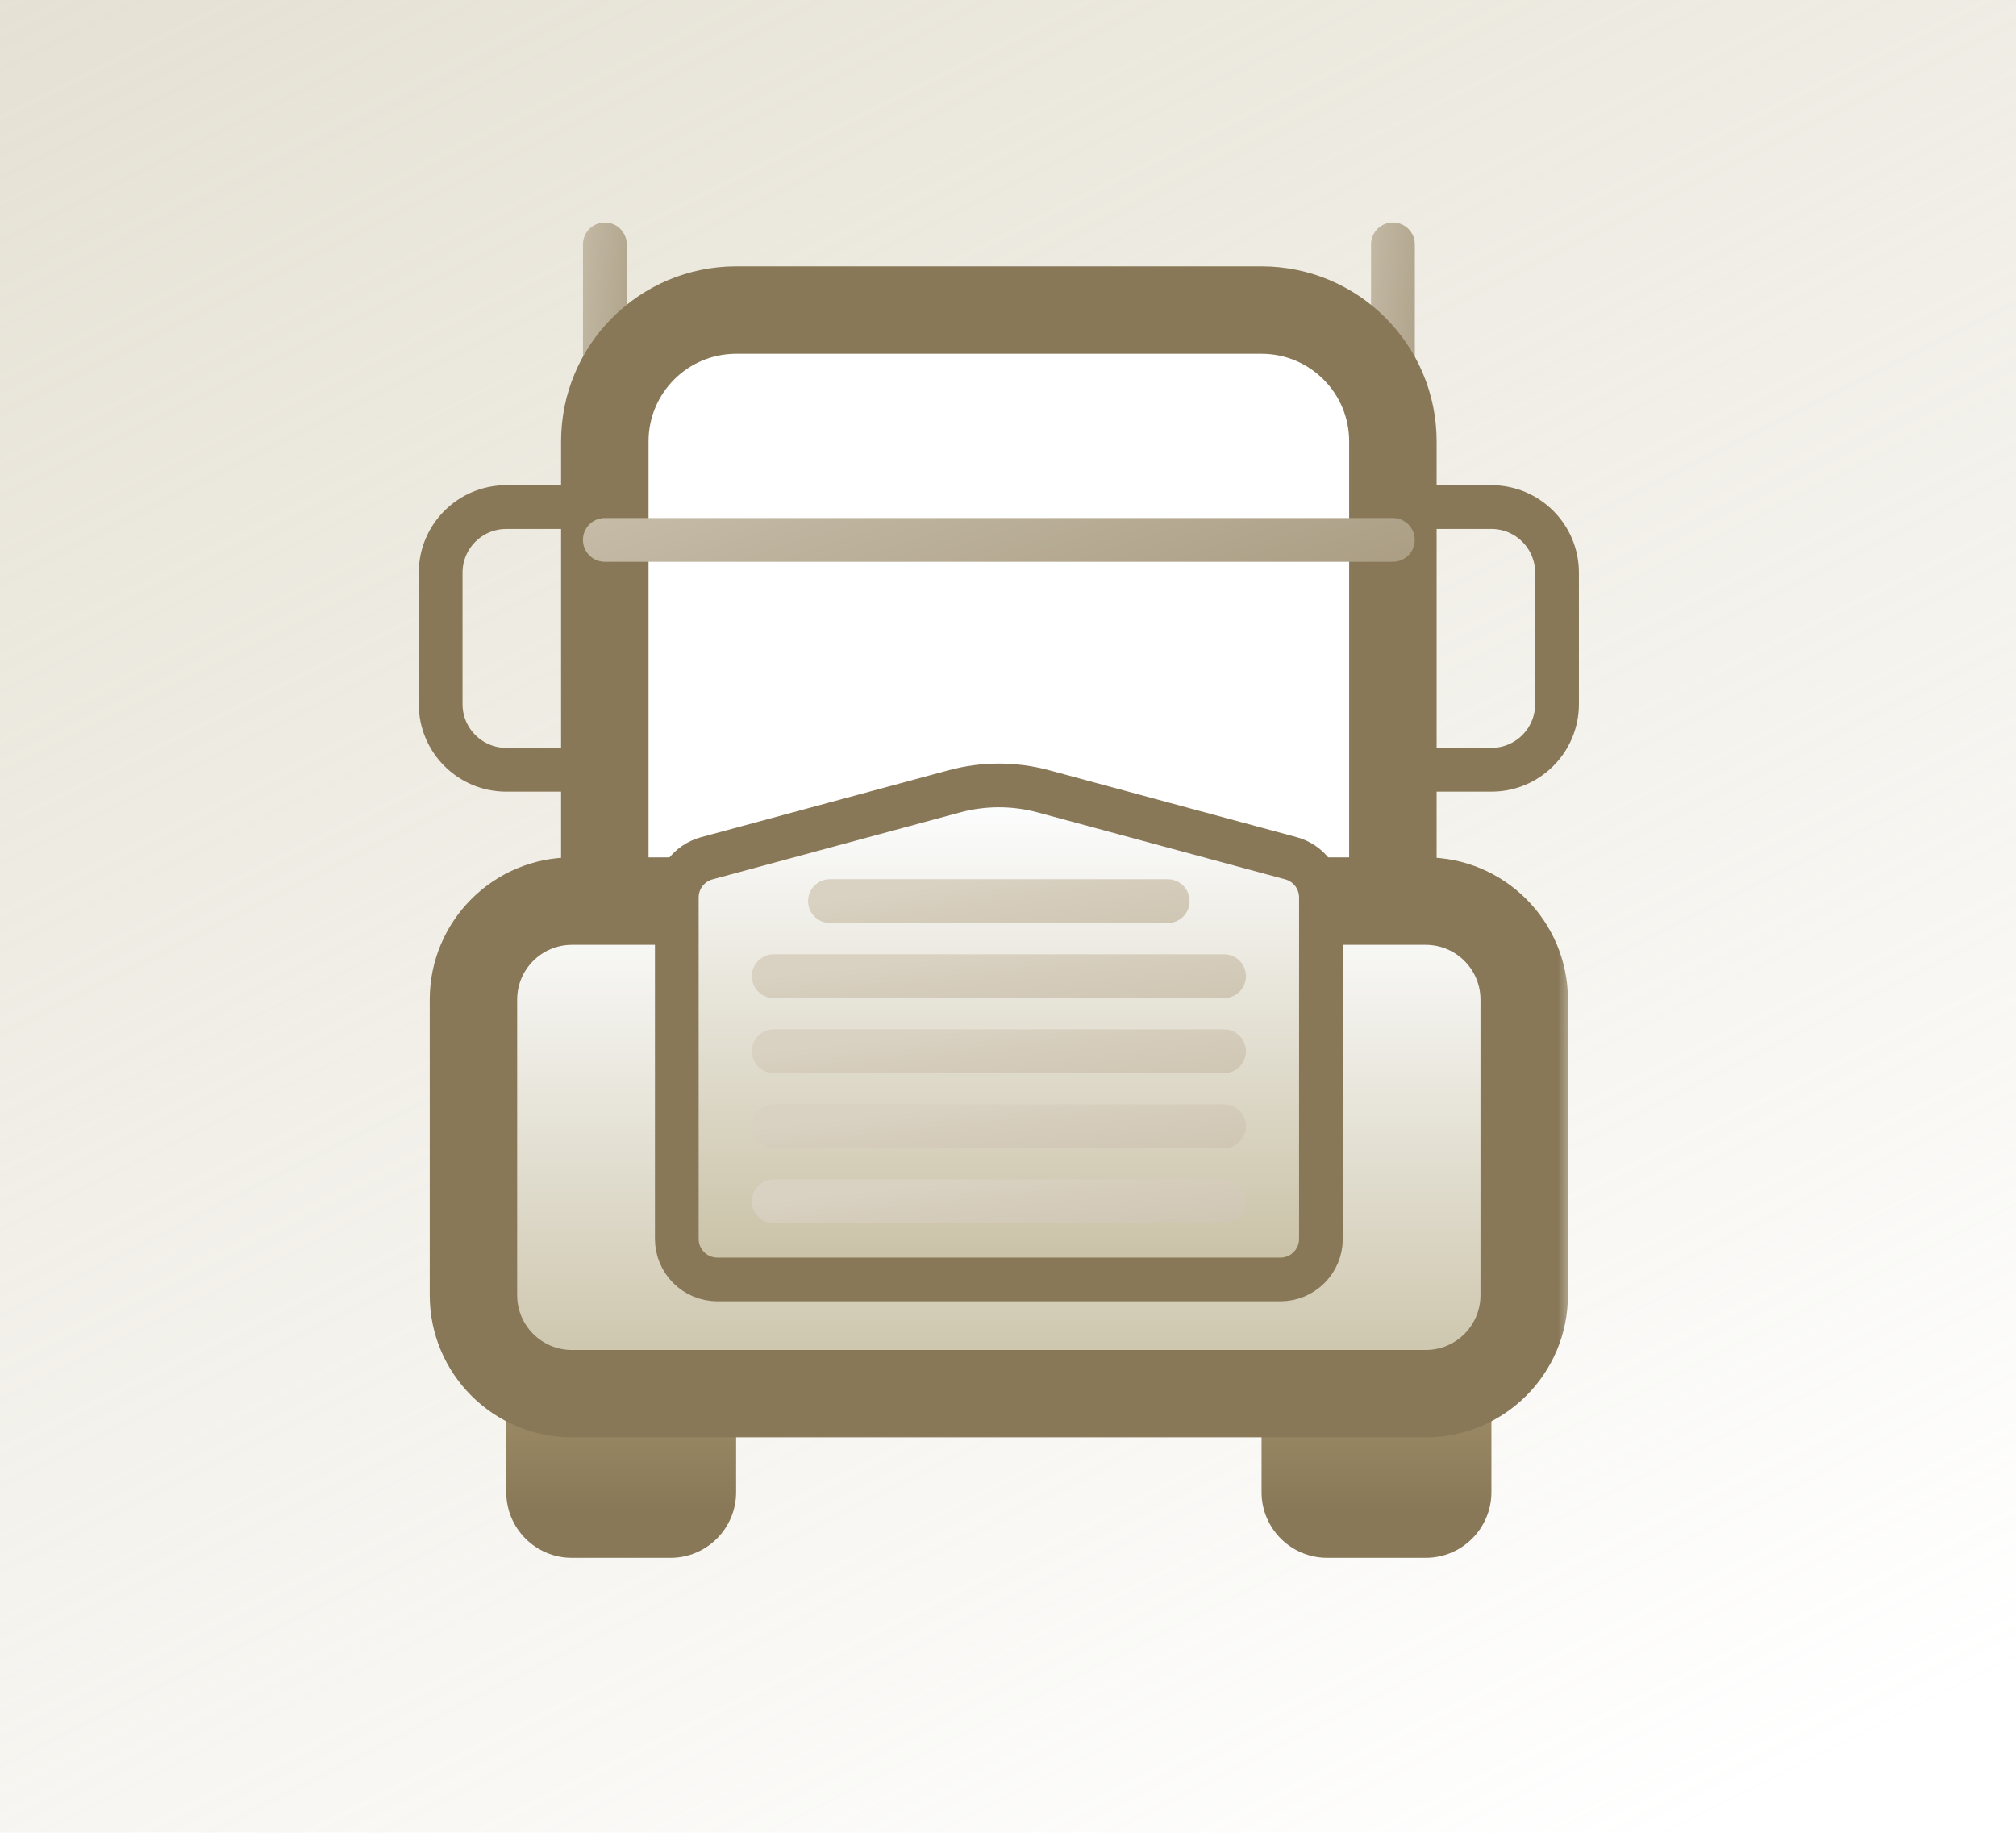 <?xml version="1.0" encoding="UTF-8"?> <svg xmlns="http://www.w3.org/2000/svg" width="66" height="60" viewBox="0 0 66 60" fill="none"><g filter="url(#filter0_b_4476_8310)"><rect width="66" height="60" fill="url(#paint0_linear_4476_8310)"></rect></g><path d="M45.6 25.2H48.825C50.012 25.2 50.974 24.238 50.974 23.05V18.75C50.974 17.563 50.012 16.6 48.825 16.6H45.6" stroke="#887857" stroke-width="1.433" stroke-linecap="round" stroke-linejoin="round"></path><path d="M19.801 25.2H16.576C15.388 25.2 14.426 24.238 14.426 23.05V18.75C14.426 17.563 15.388 16.6 16.576 16.6H19.801" stroke="#887857" stroke-width="1.433" stroke-linecap="round" stroke-linejoin="round"></path><path d="M45.602 14.45V8" stroke="url(#paint1_linear_4476_8310)" stroke-width="1.433" stroke-linecap="round" stroke-linejoin="round"></path><path d="M19.802 14.45V8" stroke="url(#paint2_linear_4476_8310)" stroke-width="1.433" stroke-linecap="round" stroke-linejoin="round"></path><path fill-rule="evenodd" clip-rule="evenodd" d="M24.099 45.625V48.85C24.099 50.038 23.136 51 21.949 51H18.724C17.537 51 16.575 50.038 16.574 48.85V44.796" fill="url(#paint3_linear_4476_8310)"></path><path fill-rule="evenodd" clip-rule="evenodd" d="M48.826 44.796V48.85C48.825 50.037 47.863 50.999 46.676 51H43.451C42.264 50.999 41.301 50.037 41.301 48.85V45.625" fill="url(#paint4_linear_4476_8310)"></path><mask id="path-8-outside-1_4476_8310" maskUnits="userSpaceOnUse" x="17.801" y="8.15" width="30" height="22" fill="black"><rect fill="white" x="17.801" y="8.15" width="30" height="22"></rect><path fill-rule="evenodd" clip-rule="evenodd" d="M45.6 29.5V14.45C45.6 12.075 43.675 10.15 41.3 10.15H24.101C21.726 10.15 19.801 12.075 19.801 14.45V29.372"></path></mask><path fill-rule="evenodd" clip-rule="evenodd" d="M45.6 29.5V14.45C45.6 12.075 43.675 10.15 41.3 10.15H24.101C21.726 10.15 19.801 12.075 19.801 14.45V29.372" fill="white"></path><path d="M47.032 29.5V14.45H44.169V29.5H47.032ZM47.032 14.45C47.032 11.285 44.466 8.719 41.3 8.719V11.581C42.885 11.581 44.169 12.866 44.169 14.45H47.032ZM41.3 8.719H24.101V11.581H41.3V8.719ZM24.101 8.719C20.936 8.719 18.369 11.285 18.369 14.45H21.232C21.232 12.866 22.516 11.581 24.101 11.581V8.719ZM18.369 14.45V29.372H21.232V14.45H18.369Z" fill="#887857" mask="url(#path-8-outside-1_4476_8310)"></path><path d="M45.6 17.675H19.801" stroke="url(#paint5_linear_4476_8310)" stroke-width="1.433" stroke-linecap="round" stroke-linejoin="round"></path><path d="M40.226 45.625H25.176" stroke="#887857" stroke-width="1.433" stroke-linecap="round" stroke-linejoin="round"></path><mask id="path-12-outside-2_4476_8310" maskUnits="userSpaceOnUse" x="13.5" y="27.5" width="38" height="20" fill="black"><rect fill="white" x="13.5" y="27.5" width="38" height="20"></rect><path fill-rule="evenodd" clip-rule="evenodd" d="M24.1 29.5H18.725C16.944 29.5 15.5 30.944 15.5 32.725V42.4C15.5 44.181 16.944 45.625 18.725 45.625H46.675C48.456 45.625 49.9 44.181 49.9 42.4V32.725C49.9 30.944 48.456 29.5 46.675 29.5H41.3"></path></mask><path fill-rule="evenodd" clip-rule="evenodd" d="M24.1 29.5H18.725C16.944 29.5 15.5 30.944 15.5 32.725V42.4C15.5 44.181 16.944 45.625 18.725 45.625H46.675C48.456 45.625 49.9 44.181 49.9 42.4V32.725C49.9 30.944 48.456 29.5 46.675 29.5H41.3" fill="url(#paint6_linear_4476_8310)"></path><path d="M24.1 28.069H18.725V30.931H24.1V28.069ZM18.725 28.069C16.153 28.069 14.069 30.154 14.069 32.725H16.931C16.931 31.735 17.734 30.931 18.725 30.931V28.069ZM14.069 32.725V42.4H16.931V32.725H14.069ZM14.069 42.4C14.069 44.972 16.153 47.056 18.725 47.056V44.194C17.734 44.194 16.931 43.391 16.931 42.4H14.069ZM18.725 47.056H46.675V44.194H18.725V47.056ZM46.675 47.056C49.246 47.056 51.331 44.972 51.331 42.4H48.468C48.468 43.391 47.665 44.194 46.675 44.194V47.056ZM51.331 42.4V32.725H48.468V42.4H51.331ZM51.331 32.725C51.331 30.154 49.246 28.069 46.675 28.069V30.931C47.665 30.931 48.468 31.735 48.468 32.725H51.331ZM46.675 28.069H41.3V30.931H46.675V28.069Z" fill="#887857" mask="url(#path-12-outside-2_4476_8310)"></path><path d="M23.14 28.097C22.56 28.254 22.157 28.78 22.157 29.381V40.556C22.157 41.291 22.753 41.886 23.487 41.886H41.916C42.65 41.886 43.245 41.291 43.245 40.556V29.381C43.245 28.78 42.843 28.254 42.263 28.097L34.159 25.906C33.204 25.648 32.199 25.648 31.244 25.906L23.14 28.097Z" fill="url(#paint7_linear_4476_8310)" stroke="#887857" stroke-width="1.431"></path><path d="M40.073 31.957H25.33" stroke="url(#paint8_linear_4476_8310)" stroke-width="1.433" stroke-linecap="round" stroke-linejoin="round"></path><path d="M40.073 34.414H25.33" stroke="url(#paint9_linear_4476_8310)" stroke-width="1.433" stroke-linecap="round" stroke-linejoin="round"></path><path d="M40.073 36.871H25.33" stroke="url(#paint10_linear_4476_8310)" stroke-width="1.433" stroke-linecap="round" stroke-linejoin="round"></path><path d="M40.073 39.328H25.33" stroke="url(#paint11_linear_4476_8310)" stroke-width="1.433" stroke-linecap="round" stroke-linejoin="round"></path><path d="M38.229 29.5H27.172" stroke="url(#paint12_linear_4476_8310)" stroke-width="1.433" stroke-linecap="round" stroke-linejoin="round"></path><defs><filter id="filter0_b_4476_8310" x="-16.4" y="-16.4" width="98.8" height="92.8" filterUnits="userSpaceOnUse" color-interpolation-filters="sRGB"><feFlood flood-opacity="0" result="BackgroundImageFix"></feFlood><feGaussianBlur in="BackgroundImageFix" stdDeviation="8.2"></feGaussianBlur><feComposite in2="SourceAlpha" operator="in" result="effect1_backgroundBlur_4476_8310"></feComposite><feBlend mode="normal" in="SourceGraphic" in2="effect1_backgroundBlur_4476_8310" result="shape"></feBlend></filter><linearGradient id="paint0_linear_4476_8310" x1="43.312" y1="66" x2="-28.613" y2="-77.038" gradientUnits="userSpaceOnUse"><stop stop-color="#CAC2A7" stop-opacity="0"></stop><stop offset="1" stop-color="#CAC2A7"></stop></linearGradient><linearGradient id="paint1_linear_4476_8310" x1="46.191" y1="58.677" x2="38.358" y2="58.002" gradientUnits="userSpaceOnUse"><stop stop-color="#887857"></stop><stop offset="1" stop-color="#D9D1C1"></stop></linearGradient><linearGradient id="paint2_linear_4476_8310" x1="20.39" y1="58.677" x2="12.557" y2="58.002" gradientUnits="userSpaceOnUse"><stop stop-color="#887857"></stop><stop offset="1" stop-color="#D9D1C1"></stop></linearGradient><linearGradient id="paint3_linear_4476_8310" x1="20.334" y1="44.869" x2="20.334" y2="49.5" gradientUnits="userSpaceOnUse"><stop stop-color="#A4916B"></stop><stop offset="1" stop-color="#887857"></stop></linearGradient><linearGradient id="paint4_linear_4476_8310" x1="45.06" y1="44.868" x2="45.06" y2="49.499" gradientUnits="userSpaceOnUse"><stop stop-color="#A4916B"></stop><stop offset="1" stop-color="#887857"></stop></linearGradient><linearGradient id="paint5_linear_4476_8310" x1="39.766" y1="33.493" x2="30.859" y2="5.85" gradientUnits="userSpaceOnUse"><stop stop-color="#887857"></stop><stop offset="1" stop-color="#D9D1C1"></stop></linearGradient><linearGradient id="paint6_linear_4476_8310" x1="33.201" y1="29.127" x2="33.201" y2="45.799" gradientUnits="userSpaceOnUse"><stop stop-color="#FDFEFF"></stop><stop offset="0.996" stop-color="#CAC2A7"></stop></linearGradient><linearGradient id="paint7_linear_4476_8310" x1="32.988" y1="26.087" x2="32.988" y2="41.33" gradientUnits="userSpaceOnUse"><stop stop-color="#FDFEFF"></stop><stop offset="0.996" stop-color="#CAC2A7"></stop></linearGradient><linearGradient id="paint8_linear_4476_8310" x1="36.739" y1="50.033" x2="34.651" y2="30.898" gradientUnits="userSpaceOnUse"><stop stop-color="#887857"></stop><stop offset="1" stop-color="#D9D1C1"></stop></linearGradient><linearGradient id="paint9_linear_4476_8310" x1="36.739" y1="52.491" x2="34.651" y2="33.355" gradientUnits="userSpaceOnUse"><stop stop-color="#887857"></stop><stop offset="1" stop-color="#D9D1C1"></stop></linearGradient><linearGradient id="paint10_linear_4476_8310" x1="36.739" y1="54.948" x2="34.651" y2="35.812" gradientUnits="userSpaceOnUse"><stop stop-color="#887857"></stop><stop offset="1" stop-color="#D9D1C1"></stop></linearGradient><linearGradient id="paint11_linear_4476_8310" x1="36.739" y1="57.405" x2="34.651" y2="38.269" gradientUnits="userSpaceOnUse"><stop stop-color="#887857"></stop><stop offset="1" stop-color="#D9D1C1"></stop></linearGradient><linearGradient id="paint12_linear_4476_8310" x1="35.728" y1="47.577" x2="32.97" y2="28.614" gradientUnits="userSpaceOnUse"><stop stop-color="#887857"></stop><stop offset="1" stop-color="#D9D1C1"></stop></linearGradient></defs></svg> 